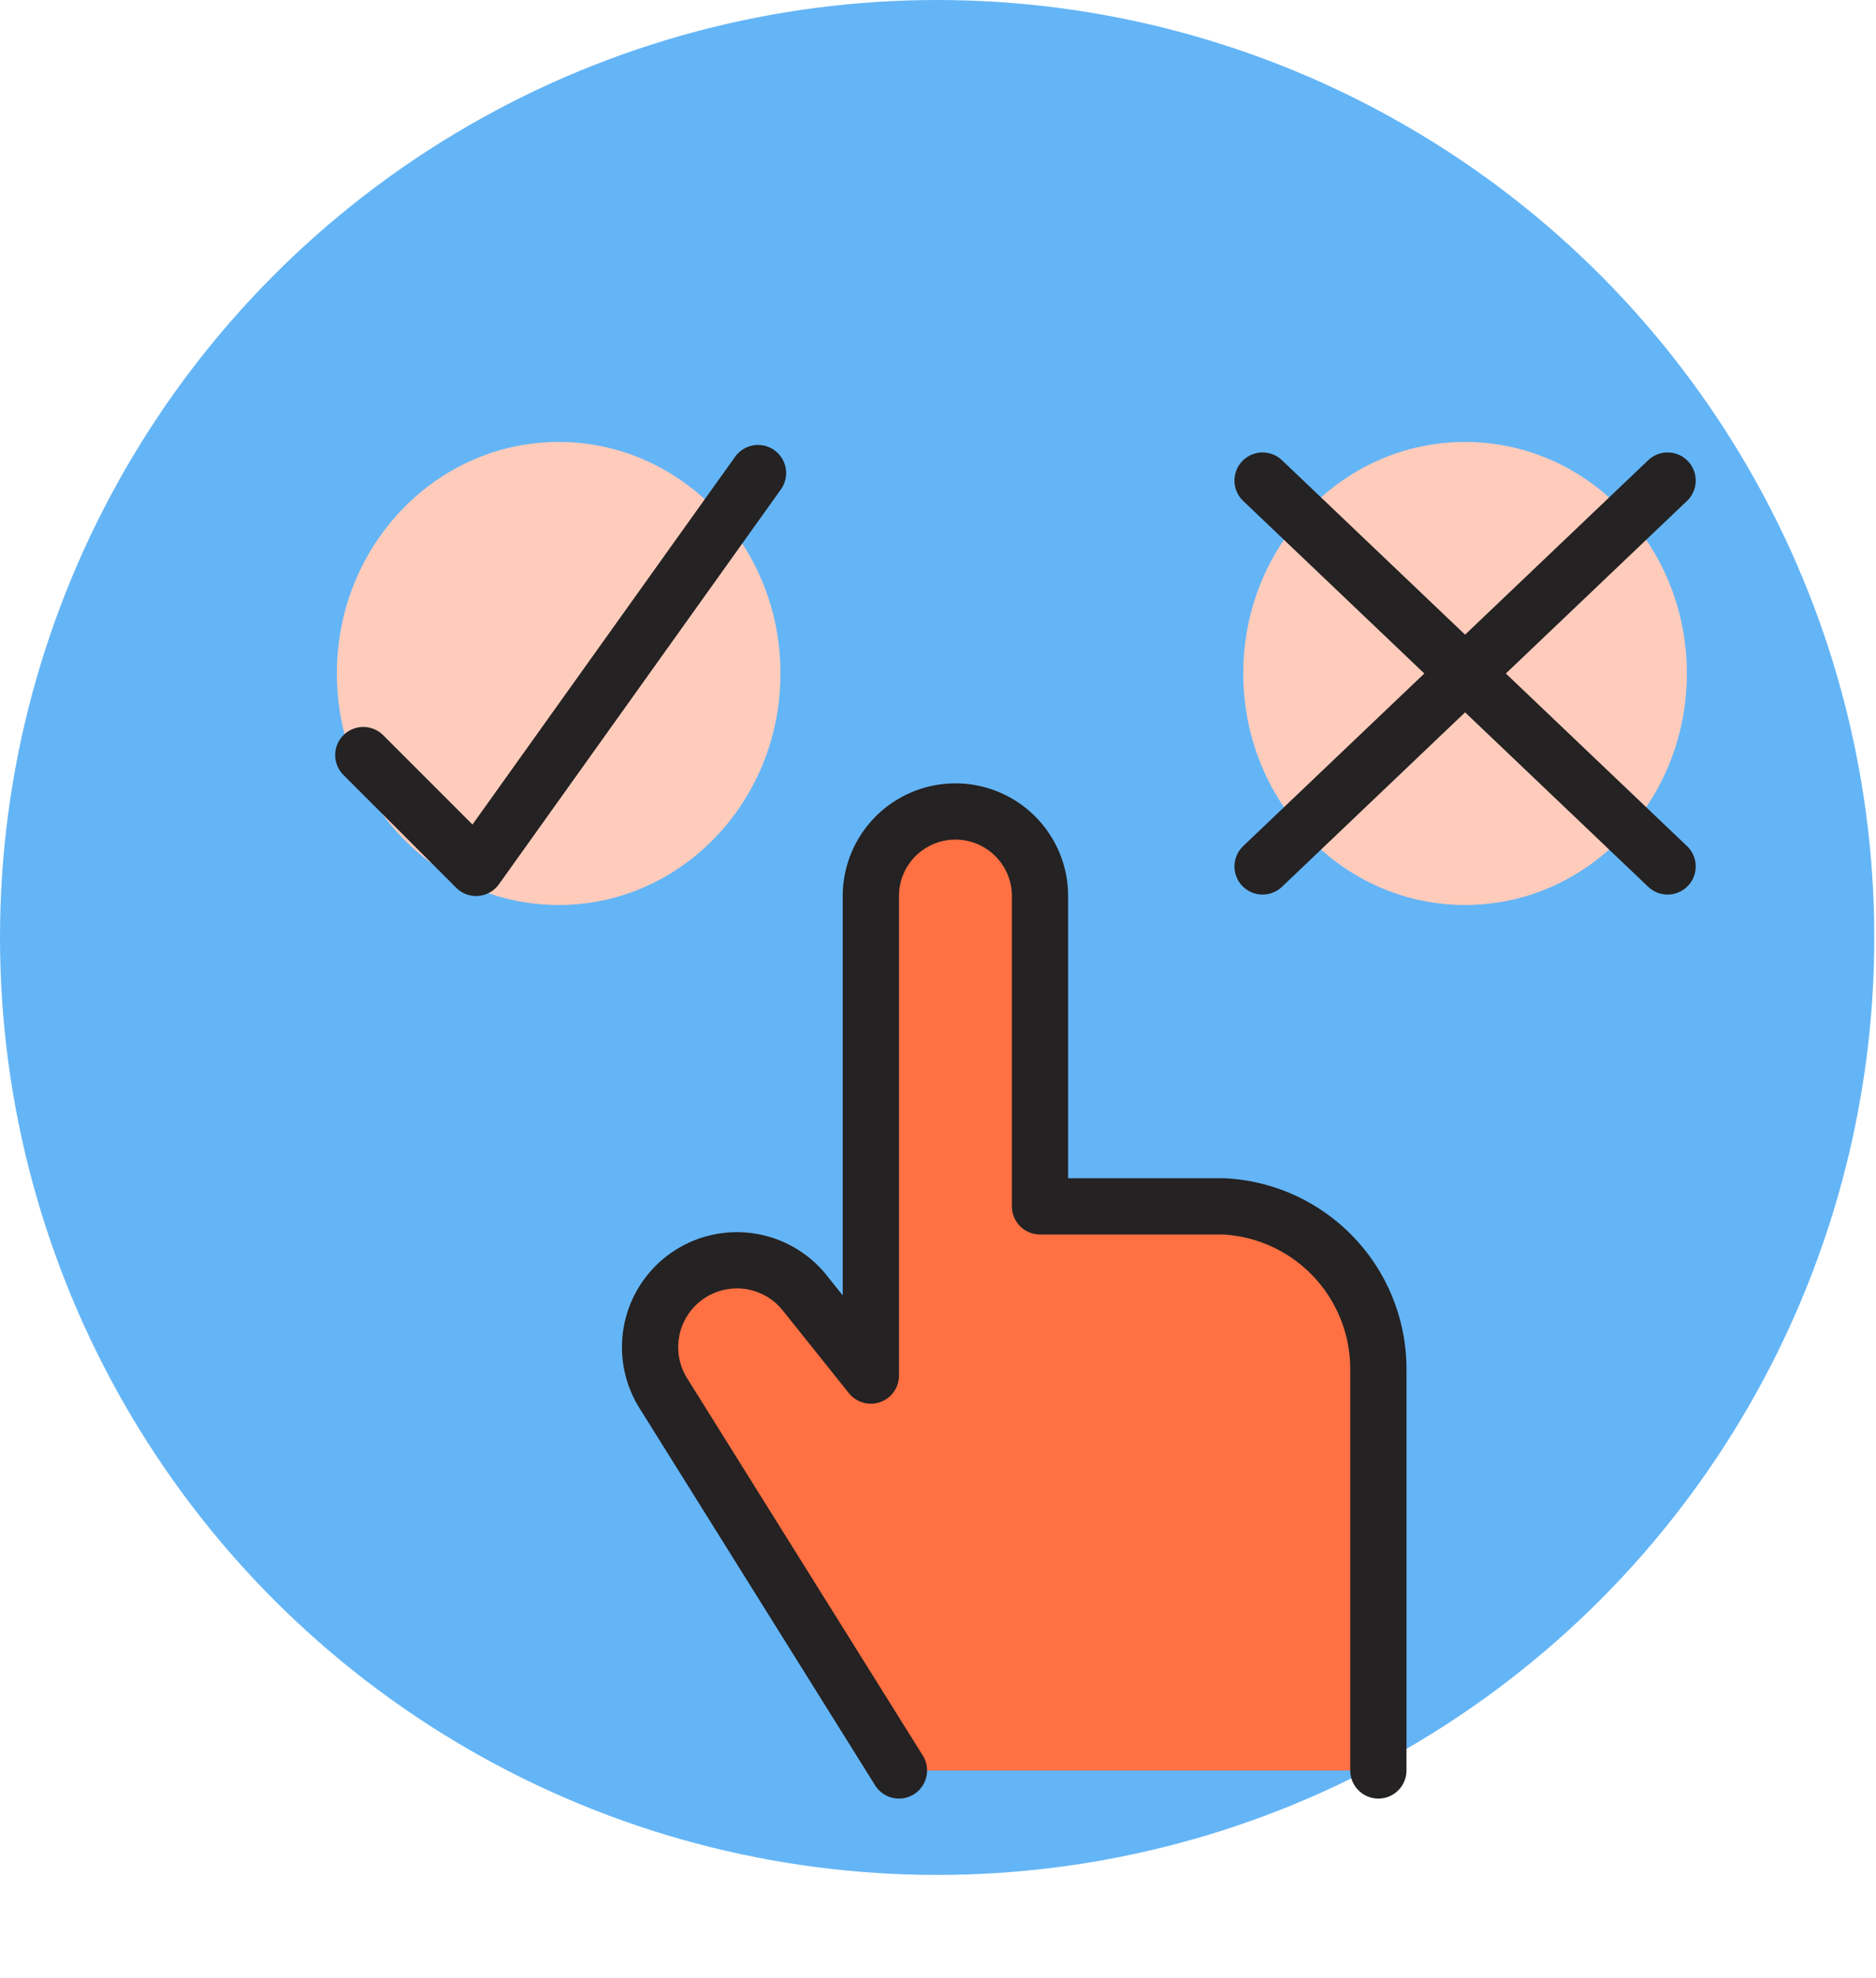 <svg xmlns="http://www.w3.org/2000/svg" xmlns:xlink="http://www.w3.org/1999/xlink" width="100.092" height="105.494" viewBox="0 0 100.092 105.494">
  <defs>
    <filter id="Ellipse_60" x="8.967" y="14.573" width="41.668" height="42.697" filterUnits="userSpaceOnUse">
      <feOffset dx="5" dy="5" input="SourceAlpha"/>
      <feGaussianBlur stdDeviation="3" result="blur"/>
      <feFlood flood-opacity="0.2"/>
      <feComposite operator="in" in2="blur"/>
      <feComposite in="SourceGraphic"/>
    </filter>
    <filter id="Ellipse_61" x="57.332" y="14.573" width="41.668" height="42.697" filterUnits="userSpaceOnUse">
      <feOffset dx="5" dy="5" input="SourceAlpha"/>
      <feGaussianBlur stdDeviation="3" result="blur-2"/>
      <feFlood flood-opacity="0.2"/>
      <feComposite operator="in" in2="blur-2"/>
      <feComposite in="SourceGraphic"/>
    </filter>
    <filter id="Path_3642" x="24.199" y="32.781" width="59.84" height="72.713" filterUnits="userSpaceOnUse">
      <feOffset dx="5" dy="5" input="SourceAlpha"/>
      <feGaussianBlur stdDeviation="3" result="blur-3"/>
      <feFlood flood-opacity="0.2"/>
      <feComposite operator="in" in2="blur-3"/>
      <feComposite in="SourceGraphic"/>
    </filter>
    <filter id="Path_3643" x="8.264" y="14.134" width="43.273" height="42.653" filterUnits="userSpaceOnUse">
      <feOffset dx="5" dy="5" input="SourceAlpha"/>
      <feGaussianBlur stdDeviation="3" result="blur-4"/>
      <feFlood flood-opacity="0.2"/>
      <feComposite operator="in" in2="blur-4"/>
      <feComposite in="SourceGraphic"/>
    </filter>
    <filter id="Line_53" x="56.24" y="14.511" width="43.852" height="42.823" filterUnits="userSpaceOnUse">
      <feOffset dx="5" dy="5" input="SourceAlpha"/>
      <feGaussianBlur stdDeviation="3" result="blur-5"/>
      <feFlood flood-opacity="0.2"/>
      <feComposite operator="in" in2="blur-5"/>
      <feComposite in="SourceGraphic"/>
    </filter>
    <filter id="Line_54" x="56.24" y="14.511" width="43.852" height="42.823" filterUnits="userSpaceOnUse">
      <feOffset dx="5" dy="5" input="SourceAlpha"/>
      <feGaussianBlur stdDeviation="3" result="blur-6"/>
      <feFlood flood-opacity="0.2"/>
      <feComposite operator="in" in2="blur-6"/>
      <feComposite in="SourceGraphic"/>
    </filter>
  </defs>
  <g id="Group_861" data-name="Group 861" transform="translate(-19479 -12683)">
    <circle id="Ellipse_53" data-name="Ellipse 53" cx="50" cy="50" r="50" transform="translate(19479 12683)" fill="#64b5f6"/>
    <g id="Group_857" data-name="Group 857" transform="translate(19491.883 12701.721)">
      <g transform="matrix(1, 0, 0, 1, -12.88, -18.72)" filter="url(#Ellipse_60)">
        <ellipse id="Ellipse_60-2" data-name="Ellipse 60" cx="11.834" cy="12.349" rx="11.834" ry="12.349" transform="translate(12.97 18.57)" fill="#ffccbc"/>
      </g>
      <g transform="matrix(1, 0, 0, 1, -12.88, -18.72)" filter="url(#Ellipse_61)">
        <ellipse id="Ellipse_61-2" data-name="Ellipse 61" cx="11.834" cy="12.349" rx="11.834" ry="12.349" transform="translate(61.33 18.57)" fill="#ffccbc"/>
      </g>
      <g transform="matrix(1, 0, 0, 1, -12.88, -18.72)" filter="url(#Path_3642)">
        <path id="Path_3642-2" data-name="Path 3642" d="M50.018,64.146V42.785a8.689,8.689,0,0,0-8.265-8.725H31.966V17.513a4.513,4.513,0,1,0-9.026,0V43.086l-3.487-4.359A4.633,4.633,0,0,0,11.9,44.079l12.54,20.067" transform="translate(18.52 25.28)" fill="#ff7043" stroke="#242222" stroke-linecap="round" stroke-linejoin="round" stroke-width="3"/>
      </g>
      <g transform="matrix(1, 0, 0, 1, -12.88, -18.72)" filter="url(#Path_3643)">
        <path id="Path_3643-2" data-name="Path 3643" d="M22.06,1,7.017,22.058,1,16.041" transform="translate(13.38 19.23)" fill="none" stroke="#242222" stroke-linecap="round" stroke-linejoin="round" stroke-width="3"/>
      </g>
      <g transform="matrix(1, 0, 0, 1, -12.88, -18.72)" filter="url(#Line_53)">
        <line id="Line_53-2" data-name="Line 53" x2="21.61" y2="20.581" transform="translate(62.36 20.63)" fill="none" stroke="#242222" stroke-linecap="round" stroke-linejoin="round" stroke-width="3"/>
      </g>
      <g transform="matrix(1, 0, 0, 1, -12.88, -18.72)" filter="url(#Line_54)">
        <line id="Line_54-2" data-name="Line 54" x1="21.61" y2="20.581" transform="translate(62.36 20.63)" fill="none" stroke="#242222" stroke-linecap="round" stroke-linejoin="round" stroke-width="3"/>
      </g>
    </g>
  </g>
</svg>
